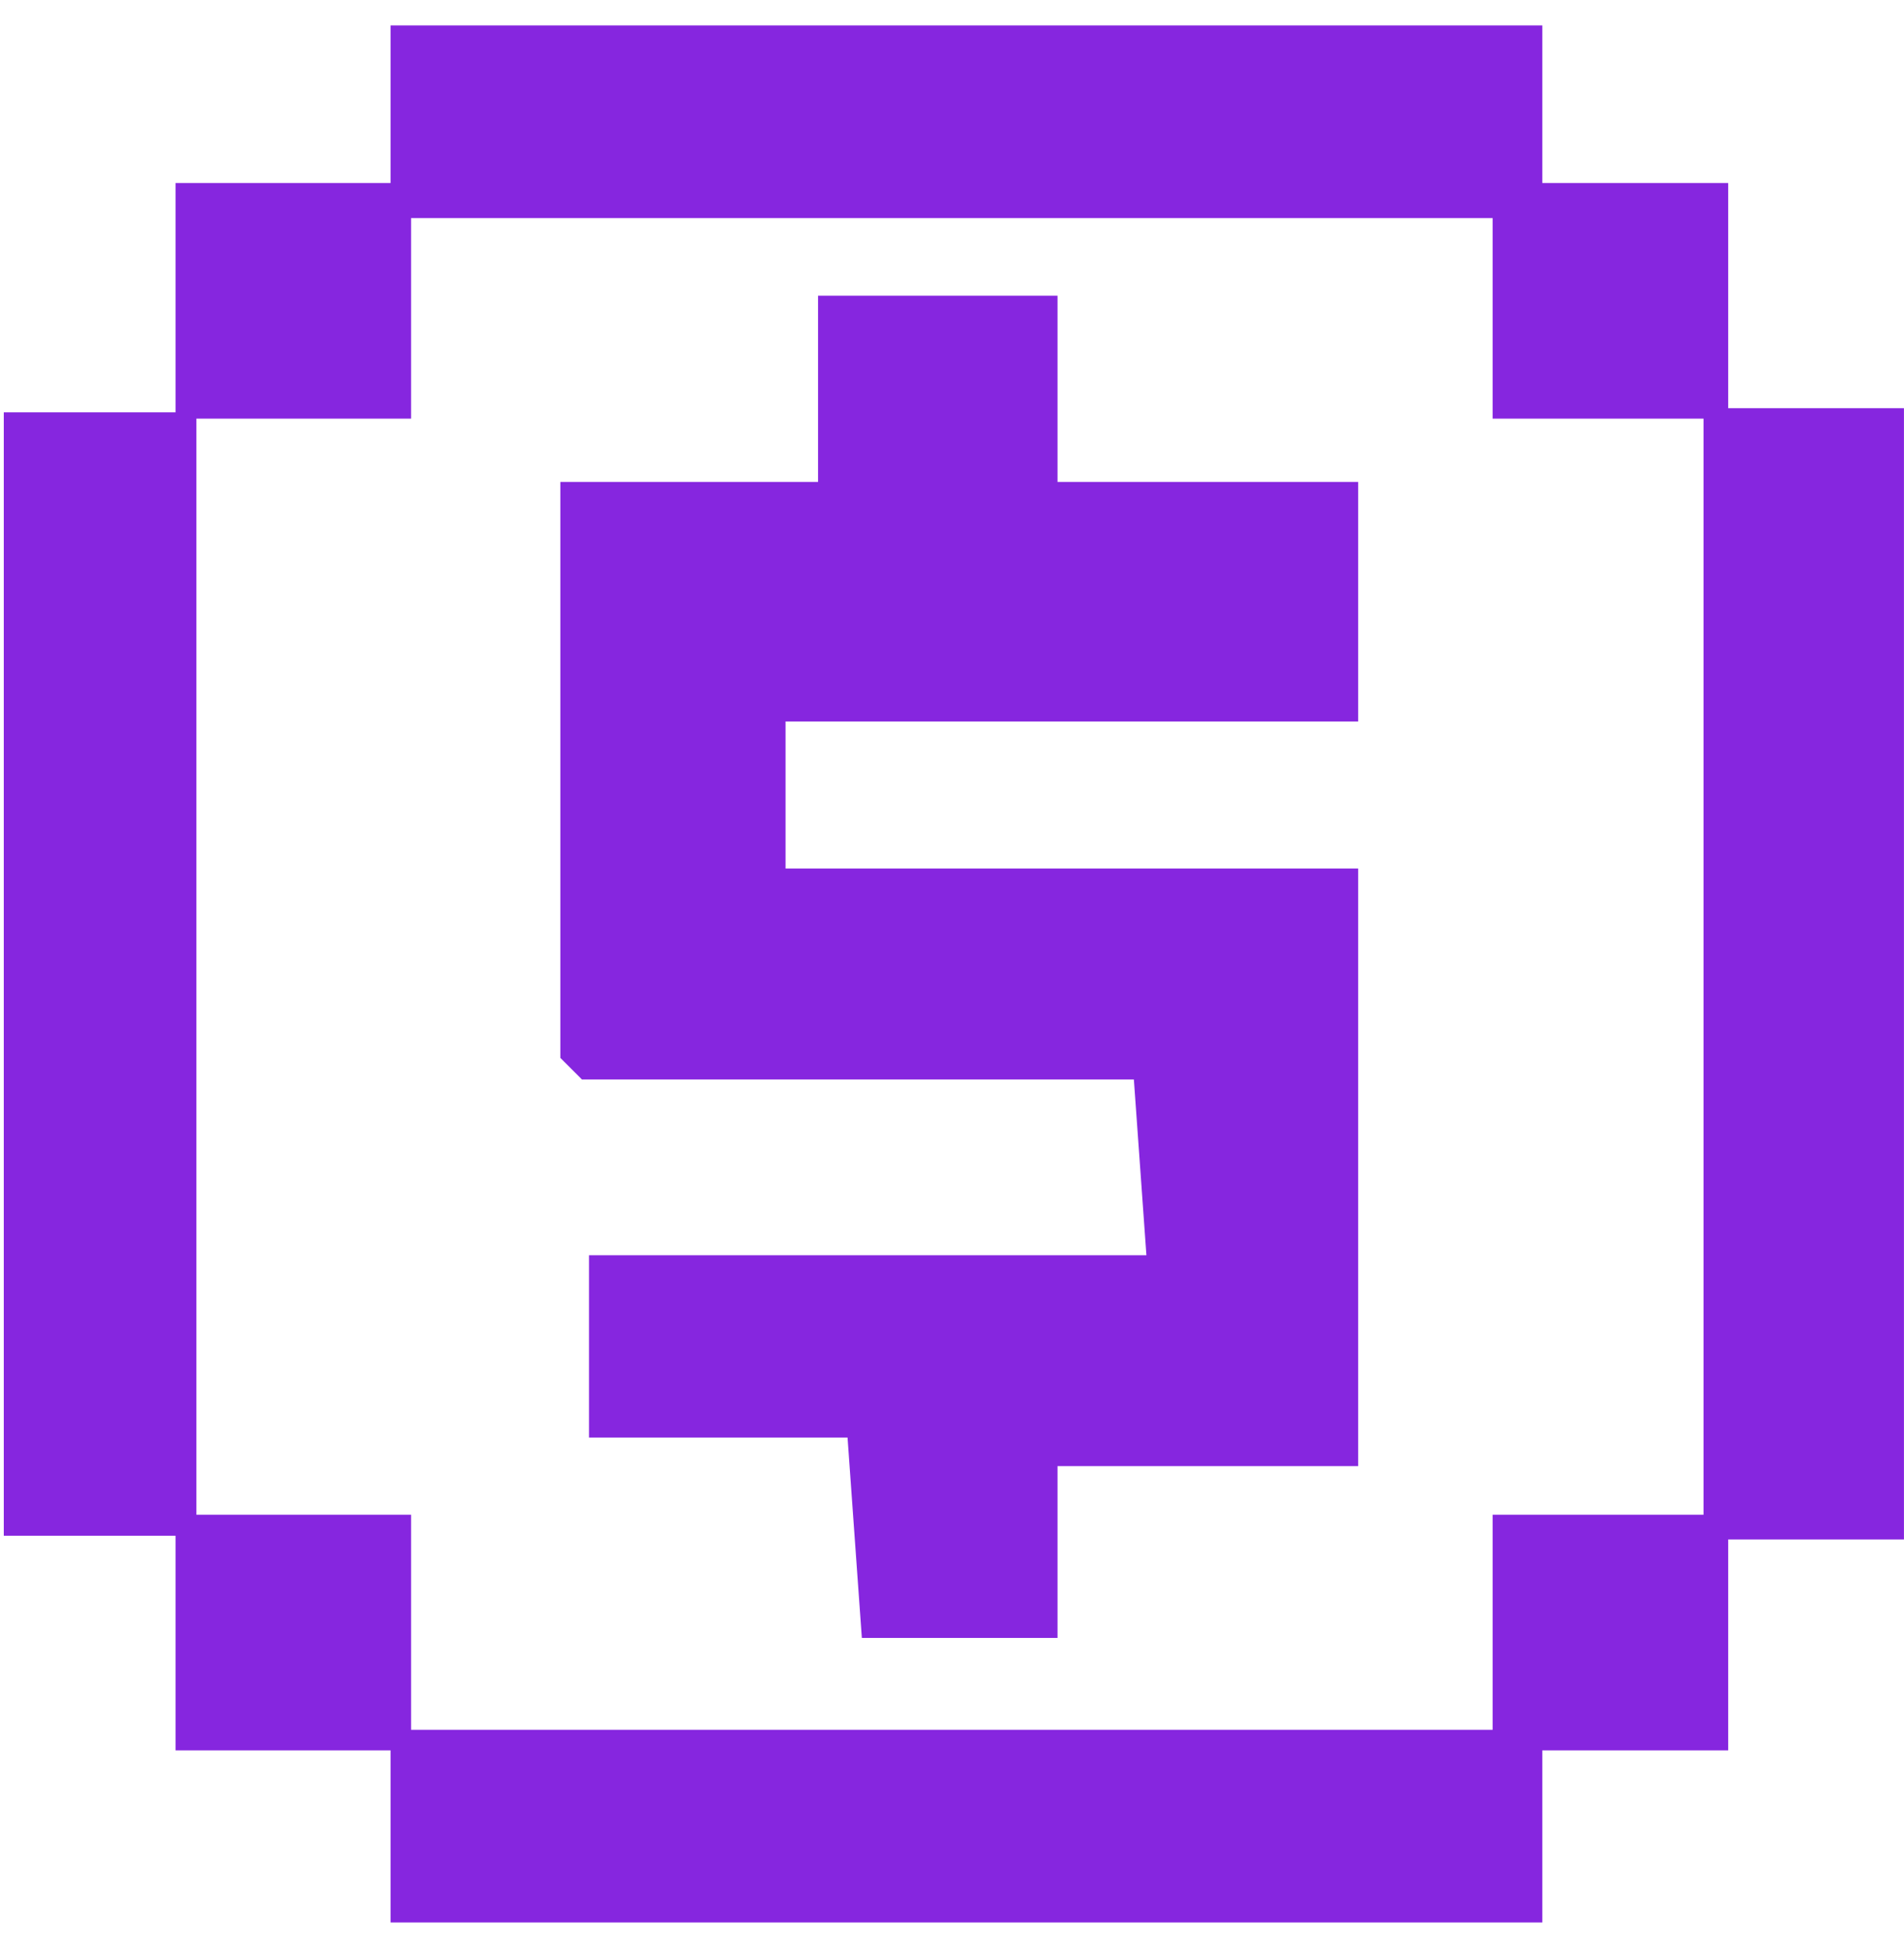 <?xml version="1.0" encoding="UTF-8"?> <svg xmlns="http://www.w3.org/2000/svg" width="44" height="45" viewBox="0 0 44 45" fill="none"><g clip-path="url(#clip0_2760_656)"><path d="M19.191 6.953H19.025V7.119V11.254H13.236H13.07V11.419V24.322V24.39L13.119 24.439L13.45 24.769L13.498 24.818H13.567H26.315L26.622 29.119H13.897H13.732V29.284V32.923V33.089H13.897H19.698L20.018 37.566L20.029 37.72H20.183H24.153H24.318V37.555V33.75H31.1H31.266V33.585V20.352V20.186H31.1H18.033V16.547H31.1H31.266V16.382V11.419V11.254H31.1H24.318V7.119V6.953H24.153H19.191Z" fill="#8626DF" stroke="#8626DF" stroke-width="0.241"></path><path d="M39.367 9.43H43.999V35.565H39.367V9.43Z" fill="#8626DF"></path><path d="M9.596 40.203H9.266V40.534V43.842V44.173H9.596H35.07H35.401V43.842V40.534V40.203H35.07H9.596Z" fill="#8626DF" stroke="#8626DF" stroke-width="0.481"></path><path d="M9.596 0.828H9.266V1.159V4.467V4.798H9.596H35.07H35.401V4.467V1.159V0.828H35.07H9.596Z" fill="#8626DF" stroke="#8626DF" stroke-width="0.481"></path><path d="M0.659 9.766H0.328V10.097V34.908V35.239H0.659H3.967H4.298V34.908V10.097V9.766H3.967H0.659Z" fill="#8626DF" stroke="#8626DF" stroke-width="0.481"></path><path d="M4.628 35.234H4.297V35.565V39.866V40.197H4.628H8.928H9.259V39.866V35.565V35.234H8.928H4.628Z" fill="#8626DF" stroke="#8626DF" stroke-width="0.481"></path><path d="M4.628 4.469H4.297V4.8V9.1V9.431H4.628H8.928H9.259V9.1V4.8V4.469H8.928H4.628Z" fill="#8626DF" stroke="#8626DF" stroke-width="0.481"></path><path d="M35.065 4.469H34.734V4.8V9.1V9.431H35.065H39.366H39.697V9.1V4.8V4.469H39.366H35.065Z" fill="#8626DF" stroke="#8626DF" stroke-width="0.481"></path><path d="M35.065 35.234H34.734V35.565V39.866V40.197H35.065H39.366H39.697V39.866V35.565V35.234H39.366H35.065Z" fill="#8626DF" stroke="#8626DF" stroke-width="0.481"></path></g><defs><clipPath id="clip0_2760_656"><rect width="44" height="44" fill="white" transform="translate(0 0.5)"></rect></clipPath></defs></svg> 
